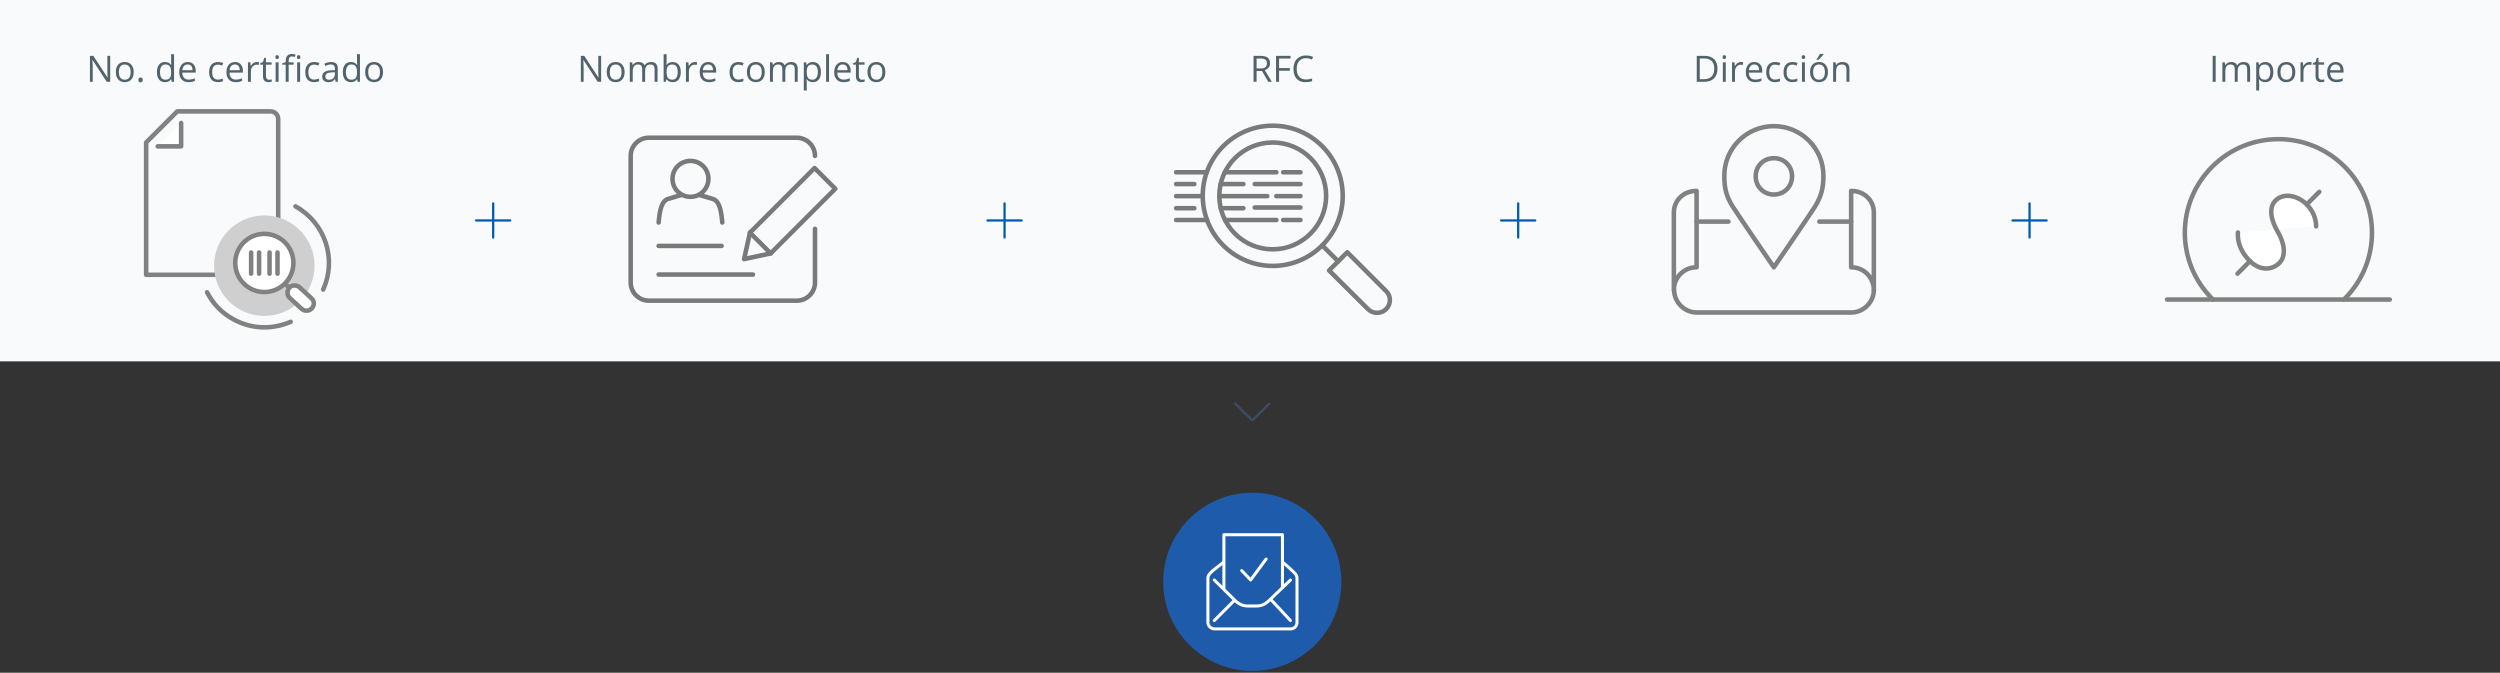 <svg width="1100" height="296" viewBox="0 0 1100 296" fill="none" xmlns="http://www.w3.org/2000/svg">
<rect x="0" y="0" width="1100" height="296" fill="#333333" stroke="none"/>
<rect width="1100" height="159" fill="#F8FAFB"/>
<g clip-path="url(#clip0_0_1)">
<path d="M543.499 177.041C543.366 177.041 543.24 177.093 543.146 177.187C542.951 177.382 542.951 177.699 543.146 177.895L550.293 185.04C550.481 185.229 550.732 185.333 550.999 185.333C551.266 185.333 551.517 185.229 551.705 185.041L558.853 177.895C559.047 177.7 559.047 177.383 558.853 177.187C558.758 177.093 558.633 177.041 558.499 177.041C558.366 177.041 558.24 177.093 558.146 177.187L550.999 184.333L543.853 177.187C543.759 177.093 543.633 177.041 543.499 177.041Z" fill="#3C4D6A"/>
</g>
<path d="M760.5 97.5H746.5" stroke="#818181" stroke-width="2" stroke-miterlimit="10" stroke-linecap="round" stroke-linejoin="round"/>
<path d="M814.5 97.5H800.5" stroke="#818181" stroke-width="2" stroke-miterlimit="10" stroke-linecap="round" stroke-linejoin="round"/>
<path d="M736.5 127.6C736.5 122.5 740.5 117.6 746.5 117.6V84C740.5 84 736.5 88.4 736.5 93.5V127.6Z" stroke="#818181" stroke-width="2" stroke-miterlimit="10" stroke-linecap="round" stroke-linejoin="round"/>
<path d="M824.5 127.6C824.5 122.5 820.5 117.6 814.5 117.6V84C820.5 84 824.5 88.4 824.5 93.5V127.6Z" stroke="#818181" stroke-width="2" stroke-miterlimit="10" stroke-linecap="round" stroke-linejoin="round"/>
<path d="M824.5 127.5C824.5 132.9 820 137.5 814.5 137.5H746.6C741.1 137.5 736.6 132.9 736.6 127.5" stroke="#818181" stroke-width="2" stroke-miterlimit="10" stroke-linecap="round" stroke-linejoin="round"/>
<path d="M780.5 69.6C784.9 69.6 788.5 72.9 788.5 77.6C788.5 82.2 784.9 85.6 780.5 85.6C776.1 85.6 772.5 82.2 772.5 77.6C772.5 72.9 776.1 69.6 780.5 69.6Z" stroke="#818181" stroke-width="2" stroke-miterlimit="10" stroke-linecap="round" stroke-linejoin="round"/>
<path d="M780.5 55.5C792.6 55.5 802.3 65.3 802.3 77.3C802.3 82.5 801.5 86.1 798.6 90.9C795.6 95.6 780.5 117.6 780.5 117.6C780.5 117.6 765.4 95.6 762.4 90.9C759.4 86.2 758.7 82.5 758.7 77.3C758.7 65.3 768.4 55.5 780.5 55.5Z" stroke="#818181" stroke-width="2" stroke-miterlimit="10" stroke-linecap="round" stroke-linejoin="round"/>
<path d="M538.9 75.8H561.6" stroke="#7A7A7B" stroke-width="2" stroke-miterlimit="10" stroke-linecap="round" stroke-linejoin="round"/>
<path d="M517.5 75.8H531" stroke="#7A7A7B" stroke-width="2" stroke-miterlimit="10" stroke-linecap="round" stroke-linejoin="round"/>
<path d="M539 96.8H561.6" stroke="#7A7A7B" stroke-width="2" stroke-miterlimit="10" stroke-linecap="round" stroke-linejoin="round"/>
<path d="M517.5 96.8H531.1" stroke="#7A7A7B" stroke-width="2" stroke-miterlimit="10" stroke-linecap="round" stroke-linejoin="round"/>
<path d="M517.5 81H525.5" stroke="#7A7A7B" stroke-width="2" stroke-miterlimit="10" stroke-linecap="round" stroke-linejoin="round"/>
<path d="M537.1 81H547.1" stroke="#7A7A7B" stroke-width="2" stroke-miterlimit="10" stroke-linecap="round" stroke-linejoin="round"/>
<path d="M517.5 86.3H528.4" stroke="#7A7A7B" stroke-width="2" stroke-miterlimit="10" stroke-linecap="round" stroke-linejoin="round"/>
<path d="M517.5 91.6H525.5" stroke="#7A7A7B" stroke-width="2" stroke-miterlimit="10" stroke-linecap="round" stroke-linejoin="round"/>
<path d="M537.1 91.6H547.1" stroke="#7A7A7B" stroke-width="2" stroke-miterlimit="10" stroke-linecap="round" stroke-linejoin="round"/>
<path d="M552.1 81H572.2" stroke="#7A7A7B" stroke-width="2" stroke-miterlimit="10" stroke-linecap="round" stroke-linejoin="round"/>
<path d="M536.5 86.3H557.6" stroke="#7A7A7B" stroke-width="2" stroke-miterlimit="10" stroke-linecap="round" stroke-linejoin="round"/>
<path d="M561.6 86.3H572.2" stroke="#7A7A7B" stroke-width="2" stroke-miterlimit="10" stroke-linecap="round" stroke-linejoin="round"/>
<path d="M552.1 91.3H572.2" stroke="#7A7A7B" stroke-width="2" stroke-miterlimit="10" stroke-linecap="round" stroke-linejoin="round"/>
<path d="M564.6 75.8H572.2" stroke="#7A7A7B" stroke-width="2" stroke-miterlimit="10" stroke-linecap="round" stroke-linejoin="round"/>
<path d="M564.6 96.8H572.2" stroke="#7A7A7B" stroke-width="2" stroke-miterlimit="10" stroke-linecap="round" stroke-linejoin="round"/>
<path d="M560 55.3C543 55.3 529.2 69.1 529.2 86.1C529.2 103.2 543 117 560 117C577 117 590.8 103.2 590.8 86.2C590.8 69.1 577 55.3 560 55.3ZM560 109.7C547 109.7 536.5 99.2 536.5 86.2C536.5 73.2 547 62.7 560 62.7C573 62.7 583.5 73.2 583.5 86.2C583.5 99.1 573 109.7 560 109.7Z" stroke="#7A7A7B" stroke-width="2" stroke-miterlimit="10" stroke-linecap="round" stroke-linejoin="round"/>
<path d="M609.9 136C612.1 133.8 612.1 130.2 609.9 128.1L592.8 111L584.8 119L601.9 136C604.1 138.2 607.7 138.2 609.9 136Z" stroke="#7A7A7B" stroke-width="2" stroke-miterlimit="10" stroke-linecap="round" stroke-linejoin="round"/>
<path d="M581.8 108L588.8 115" stroke="#7A7A7B" stroke-width="2" stroke-miterlimit="10" stroke-linecap="round" stroke-linejoin="round"/>
<path d="M289.8 120.8H331.3" stroke="#797979" stroke-width="2" stroke-miterlimit="10" stroke-linecap="round" stroke-linejoin="round"/>
<path d="M367.524 83.056L358.403 73.934L329.977 102.36L339.099 111.481L367.524 83.056Z" stroke="#797979" stroke-width="2" stroke-miterlimit="10" stroke-linecap="round" stroke-linejoin="round"/>
<path d="M339.1 111.5L327.4 114L330 102.3" stroke="#797979" stroke-width="2" stroke-miterlimit="10" stroke-linecap="round" stroke-linejoin="round"/>
<path d="M358.6 100.7V124.3C358.6 128.7 355 132.3 350.6 132.3H285.5C281.1 132.3 277.5 128.7 277.5 124.3V68.6C277.5 64.2 281.1 60.6 285.5 60.6H350.6C355 60.6 358.6 64.2 358.6 68.6" stroke="#797979" stroke-width="2" stroke-miterlimit="10" stroke-linecap="round" stroke-linejoin="round"/>
<path d="M289.8 108.2H317.5" stroke="#797979" stroke-width="2" stroke-miterlimit="10" stroke-linecap="round" stroke-linejoin="round"/>
<path d="M303.8 86.6C299.4 86.6 295.9 83.1 295.9 78.7C295.9 74.3 299.4 70.8 303.8 70.8C308.2 70.8 311.7 74.3 311.7 78.7C311.7 83 308.2 86.6 303.8 86.6Z" stroke="#797979" stroke-width="2" stroke-miterlimit="10" stroke-linecap="round" stroke-linejoin="round"/>
<path d="M307.8 85.8L313.2 87.4C316.5 88.1 317.3 92.3 317.8 97.9" stroke="#797979" stroke-width="2" stroke-miterlimit="10" stroke-linecap="round" stroke-linejoin="round"/>
<path d="M299.8 85.8L294.4 87.4C291.1 88.1 290.3 92.3 289.8 97.9" stroke="#797979" stroke-width="2" stroke-miterlimit="10" stroke-linecap="round" stroke-linejoin="round"/>
<path d="M119 49H78L64.3 62.7V120.9H119C120.9 120.9 122.4 119.4 122.4 117.5V52.5C122.5 50.5 120.9 49 119 49Z" stroke="#818181" stroke-width="2" stroke-miterlimit="10" stroke-linecap="round" stroke-linejoin="round"/>
<path d="M69.4 64.4H79.7V54.1" fill="white"/>
<path d="M69.4 64.4H79.7V54.1" stroke="#818181" stroke-width="2" stroke-miterlimit="10" stroke-linecap="round" stroke-linejoin="round"/>
<path d="M116.3 139C128.506 139 138.4 129.106 138.4 116.9C138.4 104.695 128.506 94.8 116.3 94.8C104.095 94.8 94.2 104.695 94.2 116.9C94.2 129.106 104.095 139 116.3 139Z" fill="#CFCFCF"/>
<path d="M125.2 124.6L132.5 131.5" stroke="#818181" stroke-width="2" stroke-miterlimit="10" stroke-linecap="round" stroke-linejoin="round"/>
<path d="M116.3 128.5C123.369 128.5 129.1 122.769 129.1 115.7C129.1 108.631 123.369 102.9 116.3 102.9C109.231 102.9 103.5 108.631 103.5 115.7C103.5 122.769 109.231 128.5 116.3 128.5Z" fill="white" stroke="#818181" stroke-width="2" stroke-miterlimit="10" stroke-linecap="round" stroke-linejoin="round"/>
<path d="M137.1 135.8C135.9 137 133.9 137 132.6 135.8L127.4 131C126.2 129.8 126.2 127.8 127.4 126.5C128.6 125.3 130.6 125.3 131.9 126.5L137.1 131.3C138.4 132.5 138.4 134.5 137.1 135.8Z" fill="white" stroke="#818181" stroke-width="2" stroke-miterlimit="10" stroke-linecap="round" stroke-linejoin="round"/>
<path d="M110.5 111.1V120.4" stroke="#818181" stroke-width="2" stroke-miterlimit="10" stroke-linecap="round" stroke-linejoin="round"/>
<path d="M114 111.1V120.4" stroke="#818181" stroke-width="2" stroke-miterlimit="10" stroke-linecap="round" stroke-linejoin="round"/>
<path d="M118.6 111.1V120.4" stroke="#818181" stroke-width="2" stroke-miterlimit="10" stroke-linecap="round" stroke-linejoin="round"/>
<path d="M122.1 111.1V120.4" stroke="#818181" stroke-width="2" stroke-miterlimit="10" stroke-linecap="round" stroke-linejoin="round"/>
<path d="M130 90.8C143.1 98 148.3 114 142.2 127.4" stroke="#818181" stroke-width="2" stroke-miterlimit="10" stroke-linecap="round" stroke-linejoin="round"/>
<path d="M91.1 128.6C93.6 133.5 97.5 137.7 102.7 140.5C110.8 145 120.1 145 127.9 141.6" stroke="#818181" stroke-width="2" stroke-miterlimit="10" stroke-linecap="round" stroke-linejoin="round"/>
<path d="M953.5 131.8H1051.5" stroke="#818181" stroke-width="1.985" stroke-miterlimit="10" stroke-linecap="round" stroke-linejoin="round"/>
<path d="M1031.3 131.8C1031.4 131.7 1031.5 131.6 1031.6 131.5C1047.7 115.4 1047.7 89.4 1031.6 73.3C1015.5 57.2 989.5 57.2 973.4 73.3C957.3 89.4 957.3 115.4 973.4 131.5C973.5 131.6 973.6 131.7 973.7 131.8" stroke="#818181" stroke-width="1.985" stroke-miterlimit="10" stroke-linecap="round" stroke-linejoin="round"/>
<path d="M1019.1 99.6C1019.1 96.6 1017.9 92.9 1014.9 89.9C1011.3 86.3 1005.5 84.7 1001.7 87.8C997.5 91.3 999.7 97.8 1002.4 102.3C1004.8 106.4 1006.5 112.8 1002.4 116.2C998.6 119.3 993.7 118.6 989.9 114.8C984.9 109.8 984.5 105 984.7 102.3" fill="white"/>
<path d="M1019.1 99.6C1019.1 96.6 1017.9 92.9 1014.9 89.9C1011.3 86.3 1005.5 84.7 1001.7 87.8C997.5 91.3 999.7 97.8 1002.4 102.3C1004.8 106.4 1006.5 112.8 1002.4 116.2C998.6 119.3 993.7 118.6 989.9 114.8C984.9 109.8 984.5 105 984.7 102.3" stroke="#818181" stroke-width="1.985" stroke-miterlimit="10" stroke-linecap="round" stroke-linejoin="round"/>
<path d="M1015 89.9L1020.5 84.4" stroke="#818181" stroke-width="1.985" stroke-miterlimit="10" stroke-linecap="round" stroke-linejoin="round"/>
<path d="M990 114.9L984.5 120.4" stroke="#818181" stroke-width="1.985" stroke-miterlimit="10" stroke-linecap="round" stroke-linejoin="round"/>
<g clip-path="url(#clip1_0_1)">
<path d="M217 105C216.724 105 216.5 104.776 216.5 104.5V97.5H209.5C209.224 97.5 209 97.276 209 97C209 96.724 209.224 96.5 209.5 96.5H216.5V89.5C216.5 89.224 216.724 89 217 89C217.276 89 217.5 89.224 217.5 89.5V96.5H224.5C224.776 96.5 225 96.724 225 97C225 97.276 224.776 97.5 224.5 97.5H217.5V104.5C217.5 104.776 217.276 105 217 105Z" fill="#005CB3"/>
</g>
<g clip-path="url(#clip2_0_1)">
<path d="M442 105C441.724 105 441.5 104.776 441.5 104.5V97.5H434.5C434.224 97.5 434 97.276 434 97C434 96.724 434.224 96.5 434.5 96.5H441.5V89.5C441.5 89.224 441.724 89 442 89C442.276 89 442.5 89.224 442.5 89.5V96.5H449.5C449.776 96.5 450 96.724 450 97C450 97.276 449.776 97.5 449.5 97.5H442.5V104.5C442.5 104.776 442.276 105 442 105Z" fill="#005CB3"/>
</g>
<g clip-path="url(#clip3_0_1)">
<path d="M668 105C667.724 105 667.5 104.776 667.5 104.5V97.5H660.5C660.224 97.5 660 97.276 660 97C660 96.724 660.224 96.5 660.5 96.5H667.5V89.5C667.5 89.224 667.724 89 668 89C668.276 89 668.5 89.224 668.5 89.5V96.5H675.5C675.776 96.5 676 96.724 676 97C676 97.276 675.776 97.5 675.5 97.5H668.5V104.5C668.5 104.776 668.276 105 668 105Z" fill="#005CB3"/>
</g>
<g clip-path="url(#clip4_0_1)">
<path d="M893 105C892.724 105 892.5 104.776 892.5 104.5V97.5H885.5C885.224 97.5 885 97.276 885 97C885 96.724 885.224 96.5 885.5 96.5H892.5V89.5C892.5 89.224 892.724 89 893 89C893.276 89 893.5 89.224 893.5 89.5V96.5H900.5C900.776 96.5 901 96.724 901 97C901 97.276 900.776 97.5 900.5 97.5H893.5V104.5C893.5 104.776 893.276 105 893 105Z" fill="#005CB3"/>
</g>
<g clip-path="url(#clip5_0_1)">
<path d="M551 295.2C572.65 295.2 590.2 277.65 590.2 256C590.2 234.35 572.65 216.8 551 216.8C529.35 216.8 511.8 234.35 511.8 256C511.8 277.65 529.35 295.2 551 295.2Z" fill="#1E5BAA"/>
<path d="M534.28 273.04L543.16 264.16" stroke="white" stroke-width="1.336" stroke-miterlimit="10" stroke-linecap="round" stroke-linejoin="round"/>
<path d="M538.52 258.8V235.28H564.28V258.4" stroke="white" stroke-width="1.336" stroke-miterlimit="10" stroke-linecap="round" stroke-linejoin="round"/>
<path d="M567.8 273.04L559.16 263.76" stroke="white" stroke-width="1.336" stroke-miterlimit="10" stroke-linecap="round" stroke-linejoin="round"/>
<path d="M564.28 247.28C564.28 247.28 567.88 250.32 568.76 251.28C569.56 252.08 570.68 252.88 570.68 254.32C570.68 273.84 570.68 273.84 570.68 273.84C570.68 275.44 569.48 276.72 567.8 276.72C534.52 276.72 534.52 276.72 534.52 276.72C532.92 276.72 531.48 275.52 531.48 273.84C531.48 254.32 531.48 254.32 531.48 254.32C531.48 252.96 532.68 252.08 533.4 251.28C534.28 250.56 538.36 247.36 538.36 247.36" stroke="white" stroke-width="1.336" stroke-miterlimit="10" stroke-linecap="round" stroke-linejoin="round"/>
<path d="M567.8 255.2C557.88 264.72 557.88 264.72 557.88 264.72C555.88 266.32 554.52 266.64 552.84 266.64C550.84 266.64 550.84 266.64 550.84 266.64C548.84 266.64 548.84 266.64 548.84 266.64C547.48 266.64 545.96 266.32 543.96 264.72C534.28 255.2 534.28 255.2 534.28 255.2" stroke="white" stroke-width="1.336" stroke-miterlimit="10" stroke-linecap="round" stroke-linejoin="round"/>
<path d="M546.36 251.04L550.28 255.2L557.08 246" stroke="white" stroke-width="1.336" stroke-miterlimit="10" stroke-linecap="round" stroke-linejoin="round"/>
</g>
<path d="M48.492 36H46.977L40.734 26.414H40.672C40.755 27.539 40.797 28.57 40.797 29.508V36H39.57V24.578H41.07L47.297 34.125H47.359C47.349 33.984 47.325 33.534 47.289 32.773C47.253 32.008 47.24 31.461 47.25 31.133V24.578H48.492V36ZM58.828 31.711C58.828 33.107 58.477 34.198 57.773 34.984C57.07 35.766 56.099 36.156 54.859 36.156C54.094 36.156 53.414 35.977 52.82 35.617C52.227 35.258 51.768 34.742 51.445 34.07C51.122 33.398 50.961 32.612 50.961 31.711C50.961 30.315 51.31 29.229 52.008 28.453C52.706 27.672 53.675 27.281 54.914 27.281C56.112 27.281 57.062 27.68 57.766 28.477C58.474 29.273 58.828 30.352 58.828 31.711ZM52.305 31.711C52.305 32.805 52.523 33.638 52.961 34.211C53.398 34.784 54.042 35.07 54.891 35.07C55.74 35.07 56.383 34.786 56.82 34.219C57.263 33.646 57.484 32.81 57.484 31.711C57.484 30.622 57.263 29.797 56.82 29.234C56.383 28.667 55.734 28.383 54.875 28.383C54.026 28.383 53.385 28.662 52.953 29.219C52.521 29.776 52.305 30.607 52.305 31.711ZM60.922 35.172C60.922 34.823 61 34.56 61.156 34.383C61.318 34.2 61.547 34.109 61.844 34.109C62.146 34.109 62.38 34.2 62.547 34.383C62.719 34.56 62.805 34.823 62.805 35.172C62.805 35.51 62.719 35.771 62.547 35.953C62.375 36.135 62.141 36.227 61.844 36.227C61.578 36.227 61.357 36.146 61.18 35.984C61.008 35.818 60.922 35.547 60.922 35.172ZM75.359 34.852H75.289C74.69 35.721 73.794 36.156 72.602 36.156C71.482 36.156 70.609 35.773 69.984 35.008C69.365 34.242 69.055 33.154 69.055 31.742C69.055 30.331 69.367 29.234 69.992 28.453C70.617 27.672 71.487 27.281 72.602 27.281C73.763 27.281 74.654 27.703 75.273 28.547H75.375L75.32 27.93L75.289 27.328V23.844H76.586V36H75.531L75.359 34.852ZM72.766 35.07C73.651 35.07 74.292 34.831 74.688 34.352C75.088 33.867 75.289 33.089 75.289 32.016V31.742C75.289 30.529 75.086 29.664 74.68 29.148C74.279 28.628 73.635 28.367 72.75 28.367C71.99 28.367 71.406 28.664 71 29.258C70.599 29.846 70.398 30.68 70.398 31.758C70.398 32.852 70.599 33.677 71 34.234C71.401 34.792 71.99 35.07 72.766 35.07ZM82.961 36.156C81.695 36.156 80.695 35.771 79.961 35C79.232 34.229 78.867 33.159 78.867 31.789C78.867 30.409 79.206 29.312 79.883 28.5C80.565 27.688 81.479 27.281 82.625 27.281C83.698 27.281 84.547 27.635 85.172 28.344C85.797 29.047 86.109 29.977 86.109 31.133V31.953H80.211C80.237 32.958 80.49 33.721 80.969 34.242C81.453 34.763 82.133 35.023 83.008 35.023C83.93 35.023 84.841 34.831 85.742 34.445V35.602C85.284 35.8 84.849 35.94 84.438 36.023C84.031 36.112 83.539 36.156 82.961 36.156ZM82.609 28.367C81.922 28.367 81.372 28.591 80.961 29.039C80.555 29.487 80.315 30.107 80.242 30.898H84.719C84.719 30.081 84.537 29.456 84.172 29.023C83.807 28.586 83.287 28.367 82.609 28.367ZM95.906 36.156C94.667 36.156 93.706 35.776 93.023 35.016C92.346 34.25 92.008 33.169 92.008 31.773C92.008 30.341 92.352 29.234 93.039 28.453C93.732 27.672 94.716 27.281 95.992 27.281C96.404 27.281 96.815 27.326 97.227 27.414C97.638 27.503 97.961 27.607 98.195 27.727L97.797 28.828C97.51 28.713 97.198 28.62 96.859 28.547C96.521 28.469 96.221 28.43 95.961 28.43C94.221 28.43 93.352 29.539 93.352 31.758C93.352 32.81 93.562 33.617 93.984 34.18C94.412 34.742 95.042 35.023 95.875 35.023C96.588 35.023 97.32 34.87 98.07 34.562V35.711C97.497 36.008 96.776 36.156 95.906 36.156ZM103.727 36.156C102.461 36.156 101.461 35.771 100.727 35C99.997 34.229 99.633 33.159 99.633 31.789C99.633 30.409 99.971 29.312 100.648 28.5C101.331 27.688 102.245 27.281 103.391 27.281C104.464 27.281 105.312 27.635 105.938 28.344C106.562 29.047 106.875 29.977 106.875 31.133V31.953H100.977C101.003 32.958 101.255 33.721 101.734 34.242C102.219 34.763 102.898 35.023 103.773 35.023C104.695 35.023 105.607 34.831 106.508 34.445V35.602C106.049 35.8 105.615 35.94 105.203 36.023C104.797 36.112 104.305 36.156 103.727 36.156ZM103.375 28.367C102.688 28.367 102.138 28.591 101.727 29.039C101.32 29.487 101.081 30.107 101.008 30.898H105.484C105.484 30.081 105.302 29.456 104.938 29.023C104.573 28.586 104.052 28.367 103.375 28.367ZM113 27.281C113.38 27.281 113.721 27.312 114.023 27.375L113.844 28.578C113.49 28.5 113.177 28.461 112.906 28.461C112.214 28.461 111.62 28.742 111.125 29.305C110.635 29.867 110.391 30.568 110.391 31.406V36H109.094V27.438H110.164L110.312 29.023H110.375C110.693 28.466 111.076 28.037 111.523 27.734C111.971 27.432 112.464 27.281 113 27.281ZM118.391 35.086C118.62 35.086 118.841 35.07 119.055 35.039C119.268 35.003 119.438 34.966 119.562 34.93V35.922C119.422 35.99 119.214 36.044 118.938 36.086C118.667 36.133 118.422 36.156 118.203 36.156C116.547 36.156 115.719 35.284 115.719 33.539V28.445H114.492V27.82L115.719 27.281L116.266 25.453H117.016V27.438H119.5V28.445H117.016V33.484C117.016 34 117.138 34.396 117.383 34.672C117.628 34.948 117.964 35.086 118.391 35.086ZM122.578 36H121.281V27.438H122.578V36ZM121.172 25.117C121.172 24.82 121.245 24.604 121.391 24.469C121.536 24.328 121.719 24.258 121.938 24.258C122.146 24.258 122.326 24.328 122.477 24.469C122.628 24.609 122.703 24.826 122.703 25.117C122.703 25.409 122.628 25.628 122.477 25.773C122.326 25.914 122.146 25.984 121.938 25.984C121.719 25.984 121.536 25.914 121.391 25.773C121.245 25.628 121.172 25.409 121.172 25.117ZM129.188 28.445H127.008V36H125.711V28.445H124.18V27.859L125.711 27.391V26.914C125.711 24.81 126.63 23.758 128.469 23.758C128.922 23.758 129.453 23.849 130.062 24.031L129.727 25.07C129.227 24.909 128.799 24.828 128.445 24.828C127.956 24.828 127.594 24.992 127.359 25.32C127.125 25.643 127.008 26.164 127.008 26.883V27.438H129.188V28.445ZM132.047 36H130.75V27.438H132.047V36ZM130.641 25.117C130.641 24.82 130.714 24.604 130.859 24.469C131.005 24.328 131.188 24.258 131.406 24.258C131.615 24.258 131.794 24.328 131.945 24.469C132.096 24.609 132.172 24.826 132.172 25.117C132.172 25.409 132.096 25.628 131.945 25.773C131.794 25.914 131.615 25.984 131.406 25.984C131.188 25.984 131.005 25.914 130.859 25.773C130.714 25.628 130.641 25.409 130.641 25.117ZM138.219 36.156C136.979 36.156 136.018 35.776 135.336 35.016C134.659 34.25 134.32 33.169 134.32 31.773C134.32 30.341 134.664 29.234 135.352 28.453C136.044 27.672 137.029 27.281 138.305 27.281C138.716 27.281 139.128 27.326 139.539 27.414C139.951 27.503 140.273 27.607 140.508 27.727L140.109 28.828C139.823 28.713 139.51 28.62 139.172 28.547C138.833 28.469 138.534 28.43 138.273 28.43C136.534 28.43 135.664 29.539 135.664 31.758C135.664 32.81 135.875 33.617 136.297 34.18C136.724 34.742 137.354 35.023 138.188 35.023C138.901 35.023 139.633 34.87 140.383 34.562V35.711C139.81 36.008 139.089 36.156 138.219 36.156ZM147.688 36L147.43 34.781H147.367C146.94 35.318 146.513 35.682 146.086 35.875C145.664 36.062 145.135 36.156 144.5 36.156C143.651 36.156 142.984 35.938 142.5 35.5C142.021 35.062 141.781 34.44 141.781 33.633C141.781 31.904 143.164 30.997 145.93 30.914L147.383 30.867V30.336C147.383 29.664 147.237 29.169 146.945 28.852C146.659 28.529 146.198 28.367 145.562 28.367C144.849 28.367 144.042 28.586 143.141 29.023L142.742 28.031C143.164 27.802 143.625 27.622 144.125 27.492C144.63 27.362 145.135 27.297 145.641 27.297C146.661 27.297 147.417 27.523 147.906 27.977C148.401 28.43 148.648 29.156 148.648 30.156V36H147.688ZM144.758 35.086C145.565 35.086 146.198 34.865 146.656 34.422C147.12 33.979 147.352 33.359 147.352 32.562V31.789L146.055 31.844C145.023 31.88 144.279 32.042 143.82 32.328C143.367 32.609 143.141 33.05 143.141 33.648C143.141 34.117 143.281 34.474 143.562 34.719C143.849 34.964 144.247 35.086 144.758 35.086ZM157.156 34.852H157.086C156.487 35.721 155.591 36.156 154.398 36.156C153.279 36.156 152.406 35.773 151.781 35.008C151.161 34.242 150.852 33.154 150.852 31.742C150.852 30.331 151.164 29.234 151.789 28.453C152.414 27.672 153.284 27.281 154.398 27.281C155.56 27.281 156.451 27.703 157.07 28.547H157.172L157.117 27.93L157.086 27.328V23.844H158.383V36H157.328L157.156 34.852ZM154.562 35.07C155.448 35.07 156.089 34.831 156.484 34.352C156.885 33.867 157.086 33.089 157.086 32.016V31.742C157.086 30.529 156.883 29.664 156.477 29.148C156.076 28.628 155.432 28.367 154.547 28.367C153.786 28.367 153.203 28.664 152.797 29.258C152.396 29.846 152.195 30.68 152.195 31.758C152.195 32.852 152.396 33.677 152.797 34.234C153.198 34.792 153.786 35.07 154.562 35.07ZM168.531 31.711C168.531 33.107 168.18 34.198 167.477 34.984C166.773 35.766 165.802 36.156 164.562 36.156C163.797 36.156 163.117 35.977 162.523 35.617C161.93 35.258 161.471 34.742 161.148 34.07C160.826 33.398 160.664 32.612 160.664 31.711C160.664 30.315 161.013 29.229 161.711 28.453C162.409 27.672 163.378 27.281 164.617 27.281C165.815 27.281 166.766 27.68 167.469 28.477C168.177 29.273 168.531 30.352 168.531 31.711ZM162.008 31.711C162.008 32.805 162.227 33.638 162.664 34.211C163.102 34.784 163.745 35.07 164.594 35.07C165.443 35.07 166.086 34.786 166.523 34.219C166.966 33.646 167.188 32.81 167.188 31.711C167.188 30.622 166.966 29.797 166.523 29.234C166.086 28.667 165.438 28.383 164.578 28.383C163.729 28.383 163.089 28.662 162.656 29.219C162.224 29.776 162.008 30.607 162.008 31.711Z" fill="#52636B"/>
<path d="M264.492 36H262.977L256.734 26.414H256.672C256.755 27.539 256.797 28.57 256.797 29.508V36H255.57V24.578H257.07L263.297 34.125H263.359C263.349 33.984 263.326 33.534 263.289 32.773C263.253 32.008 263.24 31.461 263.25 31.133V24.578H264.492V36ZM274.828 31.711C274.828 33.107 274.477 34.198 273.773 34.984C273.07 35.766 272.099 36.156 270.859 36.156C270.094 36.156 269.414 35.977 268.82 35.617C268.227 35.258 267.768 34.742 267.445 34.07C267.122 33.398 266.961 32.612 266.961 31.711C266.961 30.315 267.31 29.229 268.008 28.453C268.706 27.672 269.674 27.281 270.914 27.281C272.112 27.281 273.062 27.68 273.766 28.477C274.474 29.273 274.828 30.352 274.828 31.711ZM268.305 31.711C268.305 32.805 268.523 33.638 268.961 34.211C269.398 34.784 270.042 35.07 270.891 35.07C271.74 35.07 272.383 34.786 272.82 34.219C273.263 33.646 273.484 32.81 273.484 31.711C273.484 30.622 273.263 29.797 272.82 29.234C272.383 28.667 271.734 28.383 270.875 28.383C270.026 28.383 269.385 28.662 268.953 29.219C268.521 29.776 268.305 30.607 268.305 31.711ZM288.023 36V30.43C288.023 29.747 287.878 29.237 287.586 28.898C287.294 28.555 286.841 28.383 286.227 28.383C285.419 28.383 284.823 28.615 284.438 29.078C284.052 29.542 283.859 30.255 283.859 31.219V36H282.562V30.43C282.562 29.747 282.417 29.237 282.125 28.898C281.833 28.555 281.378 28.383 280.758 28.383C279.945 28.383 279.349 28.628 278.969 29.117C278.594 29.602 278.406 30.398 278.406 31.508V36H277.109V27.438H278.164L278.375 28.609H278.438C278.682 28.193 279.026 27.867 279.469 27.633C279.917 27.398 280.417 27.281 280.969 27.281C282.307 27.281 283.182 27.766 283.594 28.734H283.656C283.911 28.287 284.281 27.932 284.766 27.672C285.25 27.412 285.802 27.281 286.422 27.281C287.391 27.281 288.115 27.531 288.594 28.031C289.078 28.526 289.32 29.32 289.32 30.414V36H288.023ZM295.984 27.297C297.109 27.297 297.982 27.682 298.602 28.453C299.227 29.219 299.539 30.305 299.539 31.711C299.539 33.117 299.224 34.211 298.594 34.992C297.969 35.768 297.099 36.156 295.984 36.156C295.427 36.156 294.917 36.055 294.453 35.852C293.995 35.643 293.609 35.325 293.297 34.898H293.203L292.93 36H292V23.844H293.297V26.797C293.297 27.458 293.276 28.052 293.234 28.578H293.297C293.901 27.724 294.797 27.297 295.984 27.297ZM295.797 28.383C294.911 28.383 294.273 28.638 293.883 29.148C293.492 29.654 293.297 30.508 293.297 31.711C293.297 32.914 293.497 33.776 293.898 34.297C294.299 34.812 294.943 35.07 295.828 35.07C296.625 35.07 297.219 34.781 297.609 34.203C298 33.62 298.195 32.784 298.195 31.695C298.195 30.581 298 29.75 297.609 29.203C297.219 28.656 296.615 28.383 295.797 28.383ZM305.719 27.281C306.099 27.281 306.44 27.312 306.742 27.375L306.562 28.578C306.208 28.5 305.896 28.461 305.625 28.461C304.932 28.461 304.339 28.742 303.844 29.305C303.354 29.867 303.109 30.568 303.109 31.406V36H301.812V27.438H302.883L303.031 29.023H303.094C303.411 28.466 303.794 28.037 304.242 27.734C304.69 27.432 305.182 27.281 305.719 27.281ZM311.961 36.156C310.695 36.156 309.695 35.771 308.961 35C308.232 34.229 307.867 33.159 307.867 31.789C307.867 30.409 308.206 29.312 308.883 28.5C309.565 27.688 310.479 27.281 311.625 27.281C312.698 27.281 313.547 27.635 314.172 28.344C314.797 29.047 315.109 29.977 315.109 31.133V31.953H309.211C309.237 32.958 309.49 33.721 309.969 34.242C310.453 34.763 311.133 35.023 312.008 35.023C312.93 35.023 313.841 34.831 314.742 34.445V35.602C314.284 35.8 313.849 35.94 313.438 36.023C313.031 36.112 312.539 36.156 311.961 36.156ZM311.609 28.367C310.922 28.367 310.372 28.591 309.961 29.039C309.555 29.487 309.315 30.107 309.242 30.898H313.719C313.719 30.081 313.536 29.456 313.172 29.023C312.807 28.586 312.286 28.367 311.609 28.367ZM324.906 36.156C323.667 36.156 322.706 35.776 322.023 35.016C321.346 34.25 321.008 33.169 321.008 31.773C321.008 30.341 321.352 29.234 322.039 28.453C322.732 27.672 323.716 27.281 324.992 27.281C325.404 27.281 325.815 27.326 326.227 27.414C326.638 27.503 326.961 27.607 327.195 27.727L326.797 28.828C326.51 28.713 326.198 28.62 325.859 28.547C325.521 28.469 325.221 28.43 324.961 28.43C323.221 28.43 322.352 29.539 322.352 31.758C322.352 32.81 322.562 33.617 322.984 34.18C323.411 34.742 324.042 35.023 324.875 35.023C325.589 35.023 326.32 34.87 327.07 34.562V35.711C326.497 36.008 325.776 36.156 324.906 36.156ZM336.5 31.711C336.5 33.107 336.148 34.198 335.445 34.984C334.742 35.766 333.771 36.156 332.531 36.156C331.766 36.156 331.086 35.977 330.492 35.617C329.898 35.258 329.44 34.742 329.117 34.07C328.794 33.398 328.633 32.612 328.633 31.711C328.633 30.315 328.982 29.229 329.68 28.453C330.378 27.672 331.346 27.281 332.586 27.281C333.784 27.281 334.734 27.68 335.438 28.477C336.146 29.273 336.5 30.352 336.5 31.711ZM329.977 31.711C329.977 32.805 330.195 33.638 330.633 34.211C331.07 34.784 331.714 35.07 332.562 35.07C333.411 35.07 334.055 34.786 334.492 34.219C334.935 33.646 335.156 32.81 335.156 31.711C335.156 30.622 334.935 29.797 334.492 29.234C334.055 28.667 333.406 28.383 332.547 28.383C331.698 28.383 331.057 28.662 330.625 29.219C330.193 29.776 329.977 30.607 329.977 31.711ZM349.695 36V30.43C349.695 29.747 349.549 29.237 349.258 28.898C348.966 28.555 348.513 28.383 347.898 28.383C347.091 28.383 346.495 28.615 346.109 29.078C345.724 29.542 345.531 30.255 345.531 31.219V36H344.234V30.43C344.234 29.747 344.089 29.237 343.797 28.898C343.505 28.555 343.049 28.383 342.43 28.383C341.617 28.383 341.021 28.628 340.641 29.117C340.266 29.602 340.078 30.398 340.078 31.508V36H338.781V27.438H339.836L340.047 28.609H340.109C340.354 28.193 340.698 27.867 341.141 27.633C341.589 27.398 342.089 27.281 342.641 27.281C343.979 27.281 344.854 27.766 345.266 28.734H345.328C345.583 28.287 345.953 27.932 346.438 27.672C346.922 27.412 347.474 27.281 348.094 27.281C349.062 27.281 349.786 27.531 350.266 28.031C350.75 28.526 350.992 29.32 350.992 30.414V36H349.695ZM357.656 36.156C357.099 36.156 356.589 36.055 356.125 35.852C355.667 35.643 355.281 35.325 354.969 34.898H354.875C354.938 35.398 354.969 35.872 354.969 36.32V39.844H353.672V27.438H354.727L354.906 28.609H354.969C355.302 28.141 355.69 27.802 356.133 27.594C356.576 27.385 357.083 27.281 357.656 27.281C358.792 27.281 359.667 27.669 360.281 28.445C360.901 29.221 361.211 30.31 361.211 31.711C361.211 33.117 360.896 34.211 360.266 34.992C359.641 35.768 358.771 36.156 357.656 36.156ZM357.469 28.383C356.594 28.383 355.961 28.625 355.57 29.109C355.18 29.594 354.979 30.365 354.969 31.422V31.711C354.969 32.914 355.169 33.776 355.57 34.297C355.971 34.812 356.615 35.07 357.5 35.07C358.24 35.07 358.818 34.771 359.234 34.172C359.656 33.573 359.867 32.747 359.867 31.695C359.867 30.628 359.656 29.81 359.234 29.242C358.818 28.669 358.229 28.383 357.469 28.383ZM364.781 36H363.484V23.844H364.781V36ZM371.148 36.156C369.883 36.156 368.883 35.771 368.148 35C367.419 34.229 367.055 33.159 367.055 31.789C367.055 30.409 367.393 29.312 368.07 28.5C368.753 27.688 369.667 27.281 370.812 27.281C371.885 27.281 372.734 27.635 373.359 28.344C373.984 29.047 374.297 29.977 374.297 31.133V31.953H368.398C368.424 32.958 368.677 33.721 369.156 34.242C369.641 34.763 370.32 35.023 371.195 35.023C372.117 35.023 373.029 34.831 373.93 34.445V35.602C373.471 35.8 373.036 35.94 372.625 36.023C372.219 36.112 371.727 36.156 371.148 36.156ZM370.797 28.367C370.109 28.367 369.56 28.591 369.148 29.039C368.742 29.487 368.503 30.107 368.43 30.898H372.906C372.906 30.081 372.724 29.456 372.359 29.023C371.995 28.586 371.474 28.367 370.797 28.367ZM379.281 35.086C379.51 35.086 379.732 35.07 379.945 35.039C380.159 35.003 380.328 34.966 380.453 34.93V35.922C380.312 35.99 380.104 36.044 379.828 36.086C379.557 36.133 379.312 36.156 379.094 36.156C377.438 36.156 376.609 35.284 376.609 33.539V28.445H375.383V27.82L376.609 27.281L377.156 25.453H377.906V27.438H380.391V28.445H377.906V33.484C377.906 34 378.029 34.396 378.273 34.672C378.518 34.948 378.854 35.086 379.281 35.086ZM389.562 31.711C389.562 33.107 389.211 34.198 388.508 34.984C387.805 35.766 386.833 36.156 385.594 36.156C384.828 36.156 384.148 35.977 383.555 35.617C382.961 35.258 382.503 34.742 382.18 34.07C381.857 33.398 381.695 32.612 381.695 31.711C381.695 30.315 382.044 29.229 382.742 28.453C383.44 27.672 384.409 27.281 385.648 27.281C386.846 27.281 387.797 27.68 388.5 28.477C389.208 29.273 389.562 30.352 389.562 31.711ZM383.039 31.711C383.039 32.805 383.258 33.638 383.695 34.211C384.133 34.784 384.776 35.07 385.625 35.07C386.474 35.07 387.117 34.786 387.555 34.219C387.997 33.646 388.219 32.81 388.219 31.711C388.219 30.622 387.997 29.797 387.555 29.234C387.117 28.667 386.469 28.383 385.609 28.383C384.76 28.383 384.12 28.662 383.688 29.219C383.255 29.776 383.039 30.607 383.039 31.711Z" fill="#52636B"/>
<path d="M552.898 31.25V36H551.57V24.578H554.703C556.104 24.578 557.138 24.846 557.805 25.383C558.477 25.919 558.812 26.727 558.812 27.805C558.812 29.315 558.047 30.336 556.516 30.867L559.617 36H558.047L555.281 31.25H552.898ZM552.898 30.109H554.719C555.656 30.109 556.344 29.924 556.781 29.555C557.219 29.18 557.438 28.62 557.438 27.875C557.438 27.12 557.214 26.576 556.766 26.242C556.323 25.909 555.609 25.742 554.625 25.742H552.898V30.109ZM562.789 36H561.461V24.578H567.828V25.758H562.789V29.938H567.523V31.117H562.789V36ZM574.617 25.602C573.362 25.602 572.37 26.021 571.641 26.859C570.917 27.693 570.555 28.836 570.555 30.289C570.555 31.784 570.904 32.94 571.602 33.758C572.305 34.57 573.305 34.977 574.602 34.977C575.398 34.977 576.307 34.833 577.328 34.547V35.711C576.536 36.008 575.56 36.156 574.398 36.156C572.716 36.156 571.417 35.646 570.5 34.625C569.589 33.604 569.133 32.154 569.133 30.273C569.133 29.096 569.352 28.065 569.789 27.18C570.232 26.294 570.867 25.612 571.695 25.133C572.529 24.654 573.508 24.414 574.633 24.414C575.831 24.414 576.878 24.633 577.773 25.07L577.211 26.211C576.346 25.805 575.482 25.602 574.617 25.602Z" fill="#52636B"/>
<path d="M755.688 30.18C755.688 32.065 755.174 33.508 754.148 34.508C753.128 35.503 751.656 36 749.734 36H746.57V24.578H750.07C751.846 24.578 753.227 25.07 754.211 26.055C755.195 27.039 755.688 28.414 755.688 30.18ZM754.281 30.227C754.281 28.737 753.906 27.615 753.156 26.859C752.411 26.104 751.302 25.727 749.828 25.727H747.898V34.852H749.516C751.099 34.852 752.289 34.464 753.086 33.688C753.883 32.906 754.281 31.753 754.281 30.227ZM759.344 36H758.047V27.438H759.344V36ZM757.938 25.117C757.938 24.82 758.01 24.604 758.156 24.469C758.302 24.328 758.484 24.258 758.703 24.258C758.911 24.258 759.091 24.328 759.242 24.469C759.393 24.609 759.469 24.826 759.469 25.117C759.469 25.409 759.393 25.628 759.242 25.773C759.091 25.914 758.911 25.984 758.703 25.984C758.484 25.984 758.302 25.914 758.156 25.773C758.01 25.628 757.938 25.409 757.938 25.117ZM766 27.281C766.38 27.281 766.721 27.312 767.023 27.375L766.844 28.578C766.49 28.5 766.177 28.461 765.906 28.461C765.214 28.461 764.62 28.742 764.125 29.305C763.635 29.867 763.391 30.568 763.391 31.406V36H762.094V27.438H763.164L763.312 29.023H763.375C763.693 28.466 764.076 28.037 764.523 27.734C764.971 27.432 765.464 27.281 766 27.281ZM772.242 36.156C770.977 36.156 769.977 35.771 769.242 35C768.513 34.229 768.148 33.159 768.148 31.789C768.148 30.409 768.487 29.312 769.164 28.5C769.846 27.688 770.76 27.281 771.906 27.281C772.979 27.281 773.828 27.635 774.453 28.344C775.078 29.047 775.391 29.977 775.391 31.133V31.953H769.492C769.518 32.958 769.771 33.721 770.25 34.242C770.734 34.763 771.414 35.023 772.289 35.023C773.211 35.023 774.122 34.831 775.023 34.445V35.602C774.565 35.8 774.13 35.94 773.719 36.023C773.312 36.112 772.82 36.156 772.242 36.156ZM771.891 28.367C771.203 28.367 770.654 28.591 770.242 29.039C769.836 29.487 769.596 30.107 769.523 30.898H774C774 30.081 773.818 29.456 773.453 29.023C773.089 28.586 772.568 28.367 771.891 28.367ZM781.031 36.156C779.792 36.156 778.831 35.776 778.148 35.016C777.471 34.25 777.133 33.169 777.133 31.773C777.133 30.341 777.477 29.234 778.164 28.453C778.857 27.672 779.841 27.281 781.117 27.281C781.529 27.281 781.94 27.326 782.352 27.414C782.763 27.503 783.086 27.607 783.32 27.727L782.922 28.828C782.635 28.713 782.323 28.62 781.984 28.547C781.646 28.469 781.346 28.43 781.086 28.43C779.346 28.43 778.477 29.539 778.477 31.758C778.477 32.81 778.688 33.617 779.109 34.18C779.536 34.742 780.167 35.023 781 35.023C781.714 35.023 782.445 34.87 783.195 34.562V35.711C782.622 36.008 781.901 36.156 781.031 36.156ZM788.656 36.156C787.417 36.156 786.456 35.776 785.773 35.016C785.096 34.25 784.758 33.169 784.758 31.773C784.758 30.341 785.102 29.234 785.789 28.453C786.482 27.672 787.466 27.281 788.742 27.281C789.154 27.281 789.565 27.326 789.977 27.414C790.388 27.503 790.711 27.607 790.945 27.727L790.547 28.828C790.26 28.713 789.948 28.62 789.609 28.547C789.271 28.469 788.971 28.43 788.711 28.43C786.971 28.43 786.102 29.539 786.102 31.758C786.102 32.81 786.312 33.617 786.734 34.18C787.161 34.742 787.792 35.023 788.625 35.023C789.339 35.023 790.07 34.87 790.82 34.562V35.711C790.247 36.008 789.526 36.156 788.656 36.156ZM794.156 36H792.859V27.438H794.156V36ZM792.75 25.117C792.75 24.82 792.823 24.604 792.969 24.469C793.115 24.328 793.297 24.258 793.516 24.258C793.724 24.258 793.904 24.328 794.055 24.469C794.206 24.609 794.281 24.826 794.281 25.117C794.281 25.409 794.206 25.628 794.055 25.773C793.904 25.914 793.724 25.984 793.516 25.984C793.297 25.984 793.115 25.914 792.969 25.773C792.823 25.628 792.75 25.409 792.75 25.117ZM804.297 31.711C804.297 33.107 803.945 34.198 803.242 34.984C802.539 35.766 801.568 36.156 800.328 36.156C799.562 36.156 798.883 35.977 798.289 35.617C797.695 35.258 797.237 34.742 796.914 34.07C796.591 33.398 796.43 32.612 796.43 31.711C796.43 30.315 796.779 29.229 797.477 28.453C798.174 27.672 799.143 27.281 800.383 27.281C801.581 27.281 802.531 27.68 803.234 28.477C803.943 29.273 804.297 30.352 804.297 31.711ZM797.773 31.711C797.773 32.805 797.992 33.638 798.43 34.211C798.867 34.784 799.51 35.07 800.359 35.07C801.208 35.07 801.852 34.786 802.289 34.219C802.732 33.646 802.953 32.81 802.953 31.711C802.953 30.622 802.732 29.797 802.289 29.234C801.852 28.667 801.203 28.383 800.344 28.383C799.495 28.383 798.854 28.662 798.422 29.219C797.99 29.776 797.773 30.607 797.773 31.711ZM799.273 26.109C799.523 25.787 799.792 25.396 800.078 24.938C800.37 24.479 800.599 24.081 800.766 23.742H802.344V23.906C802.115 24.245 801.773 24.662 801.32 25.156C800.867 25.651 800.474 26.034 800.141 26.305H799.273V26.109ZM812.438 36V30.461C812.438 29.763 812.279 29.242 811.961 28.898C811.643 28.555 811.146 28.383 810.469 28.383C809.573 28.383 808.917 28.625 808.5 29.109C808.083 29.594 807.875 30.393 807.875 31.508V36H806.578V27.438H807.633L807.844 28.609H807.906C808.172 28.188 808.544 27.862 809.023 27.633C809.503 27.398 810.036 27.281 810.625 27.281C811.656 27.281 812.432 27.531 812.953 28.031C813.474 28.526 813.734 29.32 813.734 30.414V36H812.438Z" fill="#52636B"/>
<path d="M973.57 36V24.578H974.898V36H973.57ZM988.758 36V30.43C988.758 29.747 988.612 29.237 988.32 28.898C988.029 28.555 987.576 28.383 986.961 28.383C986.154 28.383 985.557 28.615 985.172 29.078C984.786 29.542 984.594 30.255 984.594 31.219V36H983.297V30.43C983.297 29.747 983.151 29.237 982.859 28.898C982.568 28.555 982.112 28.383 981.492 28.383C980.68 28.383 980.083 28.628 979.703 29.117C979.328 29.602 979.141 30.398 979.141 31.508V36H977.844V27.438H978.898L979.109 28.609H979.172C979.417 28.193 979.76 27.867 980.203 27.633C980.651 27.398 981.151 27.281 981.703 27.281C983.042 27.281 983.917 27.766 984.328 28.734H984.391C984.646 28.287 985.016 27.932 985.5 27.672C985.984 27.412 986.536 27.281 987.156 27.281C988.125 27.281 988.849 27.531 989.328 28.031C989.812 28.526 990.055 29.32 990.055 30.414V36H988.758ZM996.719 36.156C996.161 36.156 995.651 36.055 995.188 35.852C994.729 35.643 994.344 35.325 994.031 34.898H993.938C994 35.398 994.031 35.872 994.031 36.32V39.844H992.734V27.438H993.789L993.969 28.609H994.031C994.365 28.141 994.753 27.802 995.195 27.594C995.638 27.385 996.146 27.281 996.719 27.281C997.854 27.281 998.729 27.669 999.344 28.445C999.964 29.221 1000.27 30.31 1000.27 31.711C1000.27 33.117 999.958 34.211 999.328 34.992C998.703 35.768 997.833 36.156 996.719 36.156ZM996.531 28.383C995.656 28.383 995.023 28.625 994.633 29.109C994.242 29.594 994.042 30.365 994.031 31.422V31.711C994.031 32.914 994.232 33.776 994.633 34.297C995.034 34.812 995.677 35.07 996.562 35.07C997.302 35.07 997.88 34.771 998.297 34.172C998.719 33.573 998.93 32.747 998.93 31.695C998.93 30.628 998.719 29.81 998.297 29.242C997.88 28.669 997.292 28.383 996.531 28.383ZM1009.94 31.711C1009.94 33.107 1009.59 34.198 1008.88 34.984C1008.18 35.766 1007.21 36.156 1005.97 36.156C1005.2 36.156 1004.52 35.977 1003.93 35.617C1003.34 35.258 1002.88 34.742 1002.55 34.07C1002.23 33.398 1002.07 32.612 1002.07 31.711C1002.07 30.315 1002.42 29.229 1003.12 28.453C1003.82 27.672 1004.78 27.281 1006.02 27.281C1007.22 27.281 1008.17 27.68 1008.88 28.477C1009.58 29.273 1009.94 30.352 1009.94 31.711ZM1003.41 31.711C1003.41 32.805 1003.63 33.638 1004.07 34.211C1004.51 34.784 1005.15 35.07 1006 35.07C1006.85 35.07 1007.49 34.786 1007.93 34.219C1008.37 33.646 1008.59 32.81 1008.59 31.711C1008.59 30.622 1008.37 29.797 1007.93 29.234C1007.49 28.667 1006.84 28.383 1005.98 28.383C1005.14 28.383 1004.49 28.662 1004.06 29.219C1003.63 29.776 1003.41 30.607 1003.41 31.711ZM1016.12 27.281C1016.51 27.281 1016.85 27.312 1017.15 27.375L1016.97 28.578C1016.61 28.5 1016.3 28.461 1016.03 28.461C1015.34 28.461 1014.74 28.742 1014.25 29.305C1013.76 29.867 1013.52 30.568 1013.52 31.406V36H1012.22V27.438H1013.29L1013.44 29.023H1013.5C1013.82 28.466 1014.2 28.037 1014.65 27.734C1015.1 27.432 1015.59 27.281 1016.12 27.281ZM1021.52 35.086C1021.74 35.086 1021.97 35.07 1022.18 35.039C1022.39 35.003 1022.56 34.966 1022.69 34.93V35.922C1022.55 35.99 1022.34 36.044 1022.06 36.086C1021.79 36.133 1021.55 36.156 1021.33 36.156C1019.67 36.156 1018.84 35.284 1018.84 33.539V28.445H1017.62V27.82L1018.84 27.281L1019.39 25.453H1020.14V27.438H1022.62V28.445H1020.14V33.484C1020.14 34 1020.26 34.396 1020.51 34.672C1020.75 34.948 1021.09 35.086 1021.52 35.086ZM1028.02 36.156C1026.76 36.156 1025.76 35.771 1025.02 35C1024.29 34.229 1023.93 33.159 1023.93 31.789C1023.93 30.409 1024.27 29.312 1024.95 28.5C1025.63 27.688 1026.54 27.281 1027.69 27.281C1028.76 27.281 1029.61 27.635 1030.23 28.344C1030.86 29.047 1031.17 29.977 1031.17 31.133V31.953H1025.27C1025.3 32.958 1025.55 33.721 1026.03 34.242C1026.52 34.763 1027.2 35.023 1028.07 35.023C1028.99 35.023 1029.9 34.831 1030.8 34.445V35.602C1030.35 35.8 1029.91 35.94 1029.5 36.023C1029.09 36.112 1028.6 36.156 1028.02 36.156ZM1027.67 28.367C1026.98 28.367 1026.43 28.591 1026.02 29.039C1025.62 29.487 1025.38 30.107 1025.3 30.898H1029.78C1029.78 30.081 1029.6 29.456 1029.23 29.023C1028.87 28.586 1028.35 28.367 1027.67 28.367Z" fill="#52636B"/>
<defs>
<clipPath id="clip0_0_1">
<rect width="16" height="16" fill="white" transform="translate(543 172)"/>
</clipPath>
<clipPath id="clip1_0_1">
<rect width="16" height="16" fill="white" transform="translate(209 89)"/>
</clipPath>
<clipPath id="clip2_0_1">
<rect width="16" height="16" fill="white" transform="translate(434 89)"/>
</clipPath>
<clipPath id="clip3_0_1">
<rect width="16" height="16" fill="white" transform="translate(660 89)"/>
</clipPath>
<clipPath id="clip4_0_1">
<rect width="16" height="16" fill="white" transform="translate(885 89)"/>
</clipPath>
<clipPath id="clip5_0_1">
<rect width="80" height="80" fill="white" transform="translate(511 216)"/>
</clipPath>
</defs>
</svg>
